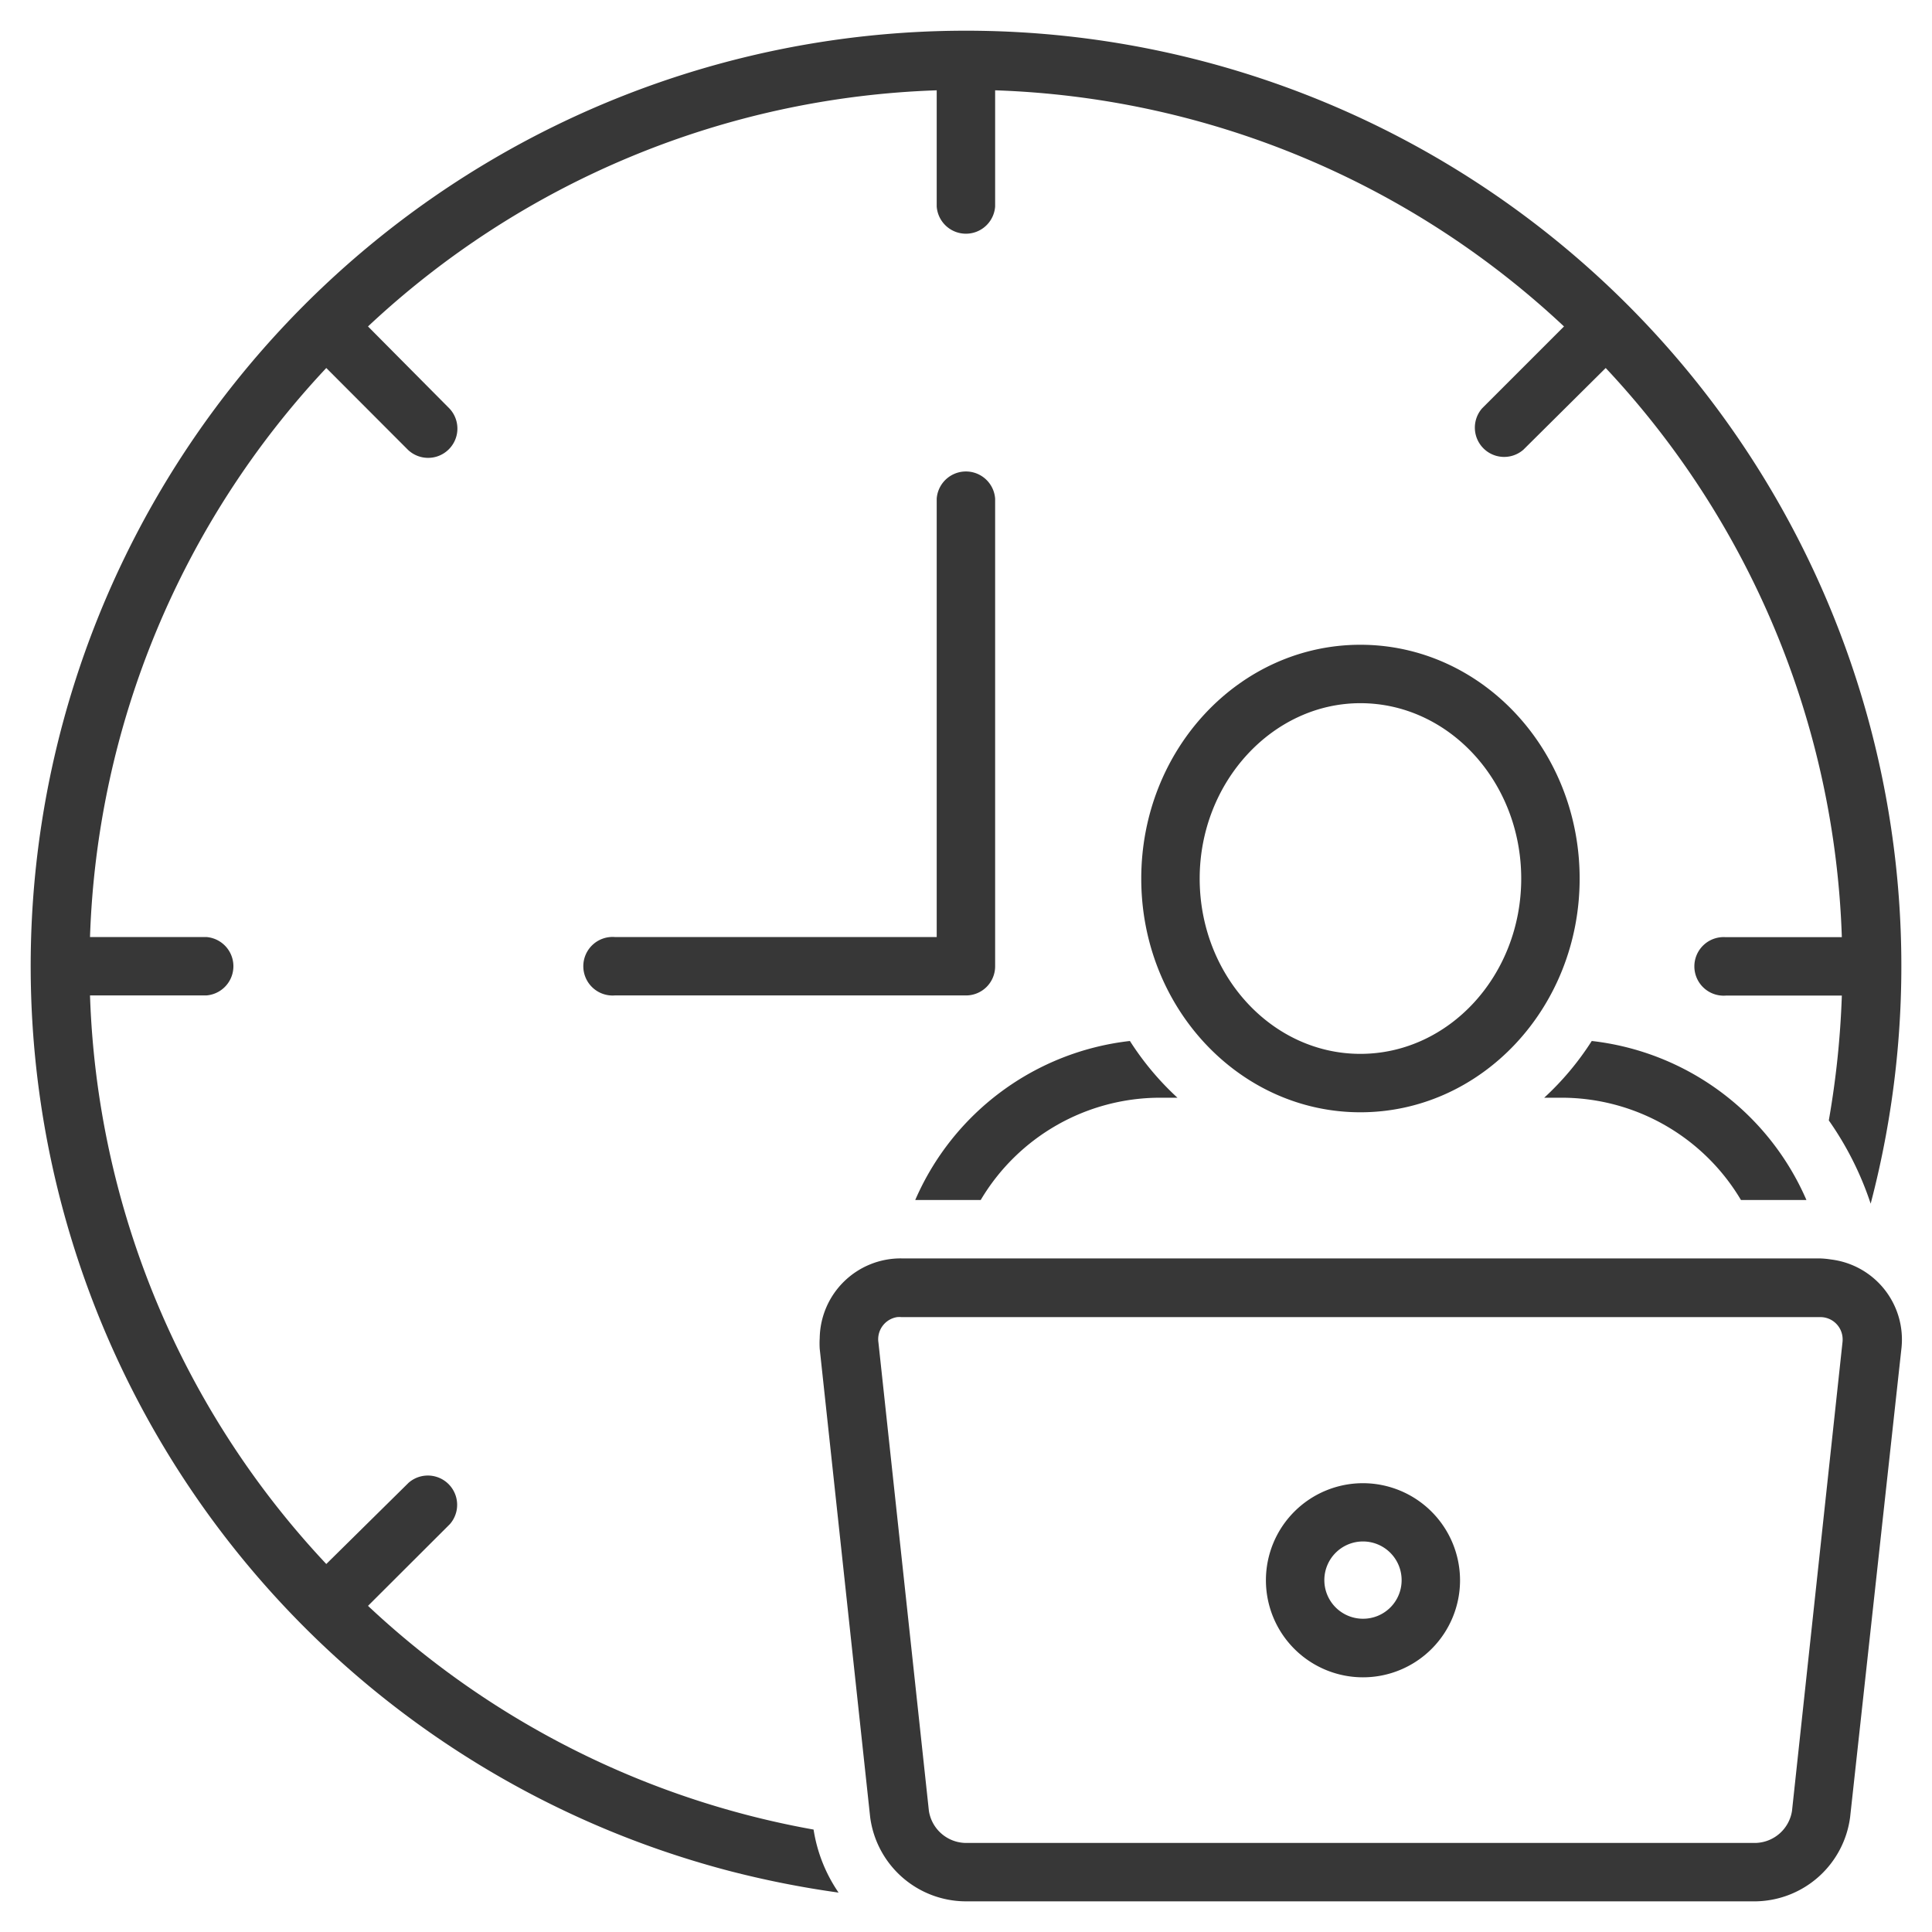 <svg id="Layer_1" data-name="Layer 1" xmlns="http://www.w3.org/2000/svg" width="126" height="126" viewBox="0 0 126 126">
  <defs>
    <style>
      .cls-1 {
        fill: #373737;
      }
    </style>
  </defs>
  <g>
    <path class="cls-1" d="M88.72,72.54c7.9,0,14.3-6.82,14.3-15.24s-6.4-15.25-14.3-15.25S74.43,48.88,74.43,57.3,80.83,72.54,88.72,72.54Zm0-26.68c5.78,0,10.49,5.13,10.49,11.44S94.5,68.73,88.72,68.73,78.24,63.6,78.24,57.3,83,45.86,88.72,45.86Zm24.82,32.4h4.27a17.39,17.39,0,0,0-14-10.37,18.63,18.63,0,0,1-3.1,3.7h1.16A13.61,13.61,0,0,1,113.54,78.26ZM75.63,71.59h1.16a18.63,18.63,0,0,1-3.1-3.7,17.39,17.39,0,0,0-14,10.37h4.27A13.61,13.61,0,0,1,75.63,71.59Z"/>
    <path class="cls-1" d="M24,104.73l5.34-5.33a1.91,1.91,0,0,0-2.69-2.7h0L21.28,102A56.9,56.9,0,0,1,5.87,64.92h7.58a1.91,1.91,0,0,0,0-3.81H5.87A57,57,0,0,1,21.28,24l5.33,5.34a1.91,1.91,0,0,0,2.7-2.7L24,21.29A57,57,0,0,1,61.09,5.89v7.58a1.91,1.91,0,0,0,3.81,0V5.89A57,57,0,0,1,102,21.29l-5.34,5.34a1.91,1.91,0,0,0,2.69,2.7h0L104.72,24a57,57,0,0,1,15.4,37.12h-7.57a1.91,1.91,0,1,0,0,3.81h7.57a58.51,58.51,0,0,1-.85,8.14A20.81,20.81,0,0,1,122,78.5,61,61,0,1,0,47.5,122a63,63,0,0,0,7.19,1.43,9.93,9.93,0,0,1-1.63-4.11A57.15,57.15,0,0,1,24,104.73Z"/>
    <path class="cls-1" d="M118.65,82.07H58.8a5.28,5.28,0,0,0-5.34,5.19,5.63,5.63,0,0,0,0,.71l3.29,30.54A6.31,6.31,0,0,0,62.91,124h51.63a6.31,6.31,0,0,0,6.12-5.49L124,88a5.26,5.26,0,0,0-4.59-5.86A5.53,5.53,0,0,0,118.65,82.07Zm1.51,5.49-3.29,30.54a2.47,2.47,0,0,1-2.33,2.09H62.91a2.47,2.47,0,0,1-2.33-2.09L57.29,87.56A1.46,1.46,0,0,1,58.5,85.9a1.51,1.51,0,0,1,.3,0h59.85a1.45,1.45,0,0,1,1.52,1.38A1.51,1.51,0,0,1,120.16,87.56Z"/>
    <path class="cls-1" d="M88.89,96.73a6.33,6.33,0,1,0,6.33,6.33h0A6.34,6.34,0,0,0,88.89,96.73Zm0,8.84a2.52,2.52,0,1,1,2.52-2.51A2.51,2.51,0,0,1,88.89,105.57ZM64.9,63V32.52a1.91,1.91,0,0,0-3.81,0V61.11h-21a1.91,1.91,0,1,0,0,3.81H63A1.9,1.9,0,0,0,64.9,63Z"/>
  </g>
</svg>
